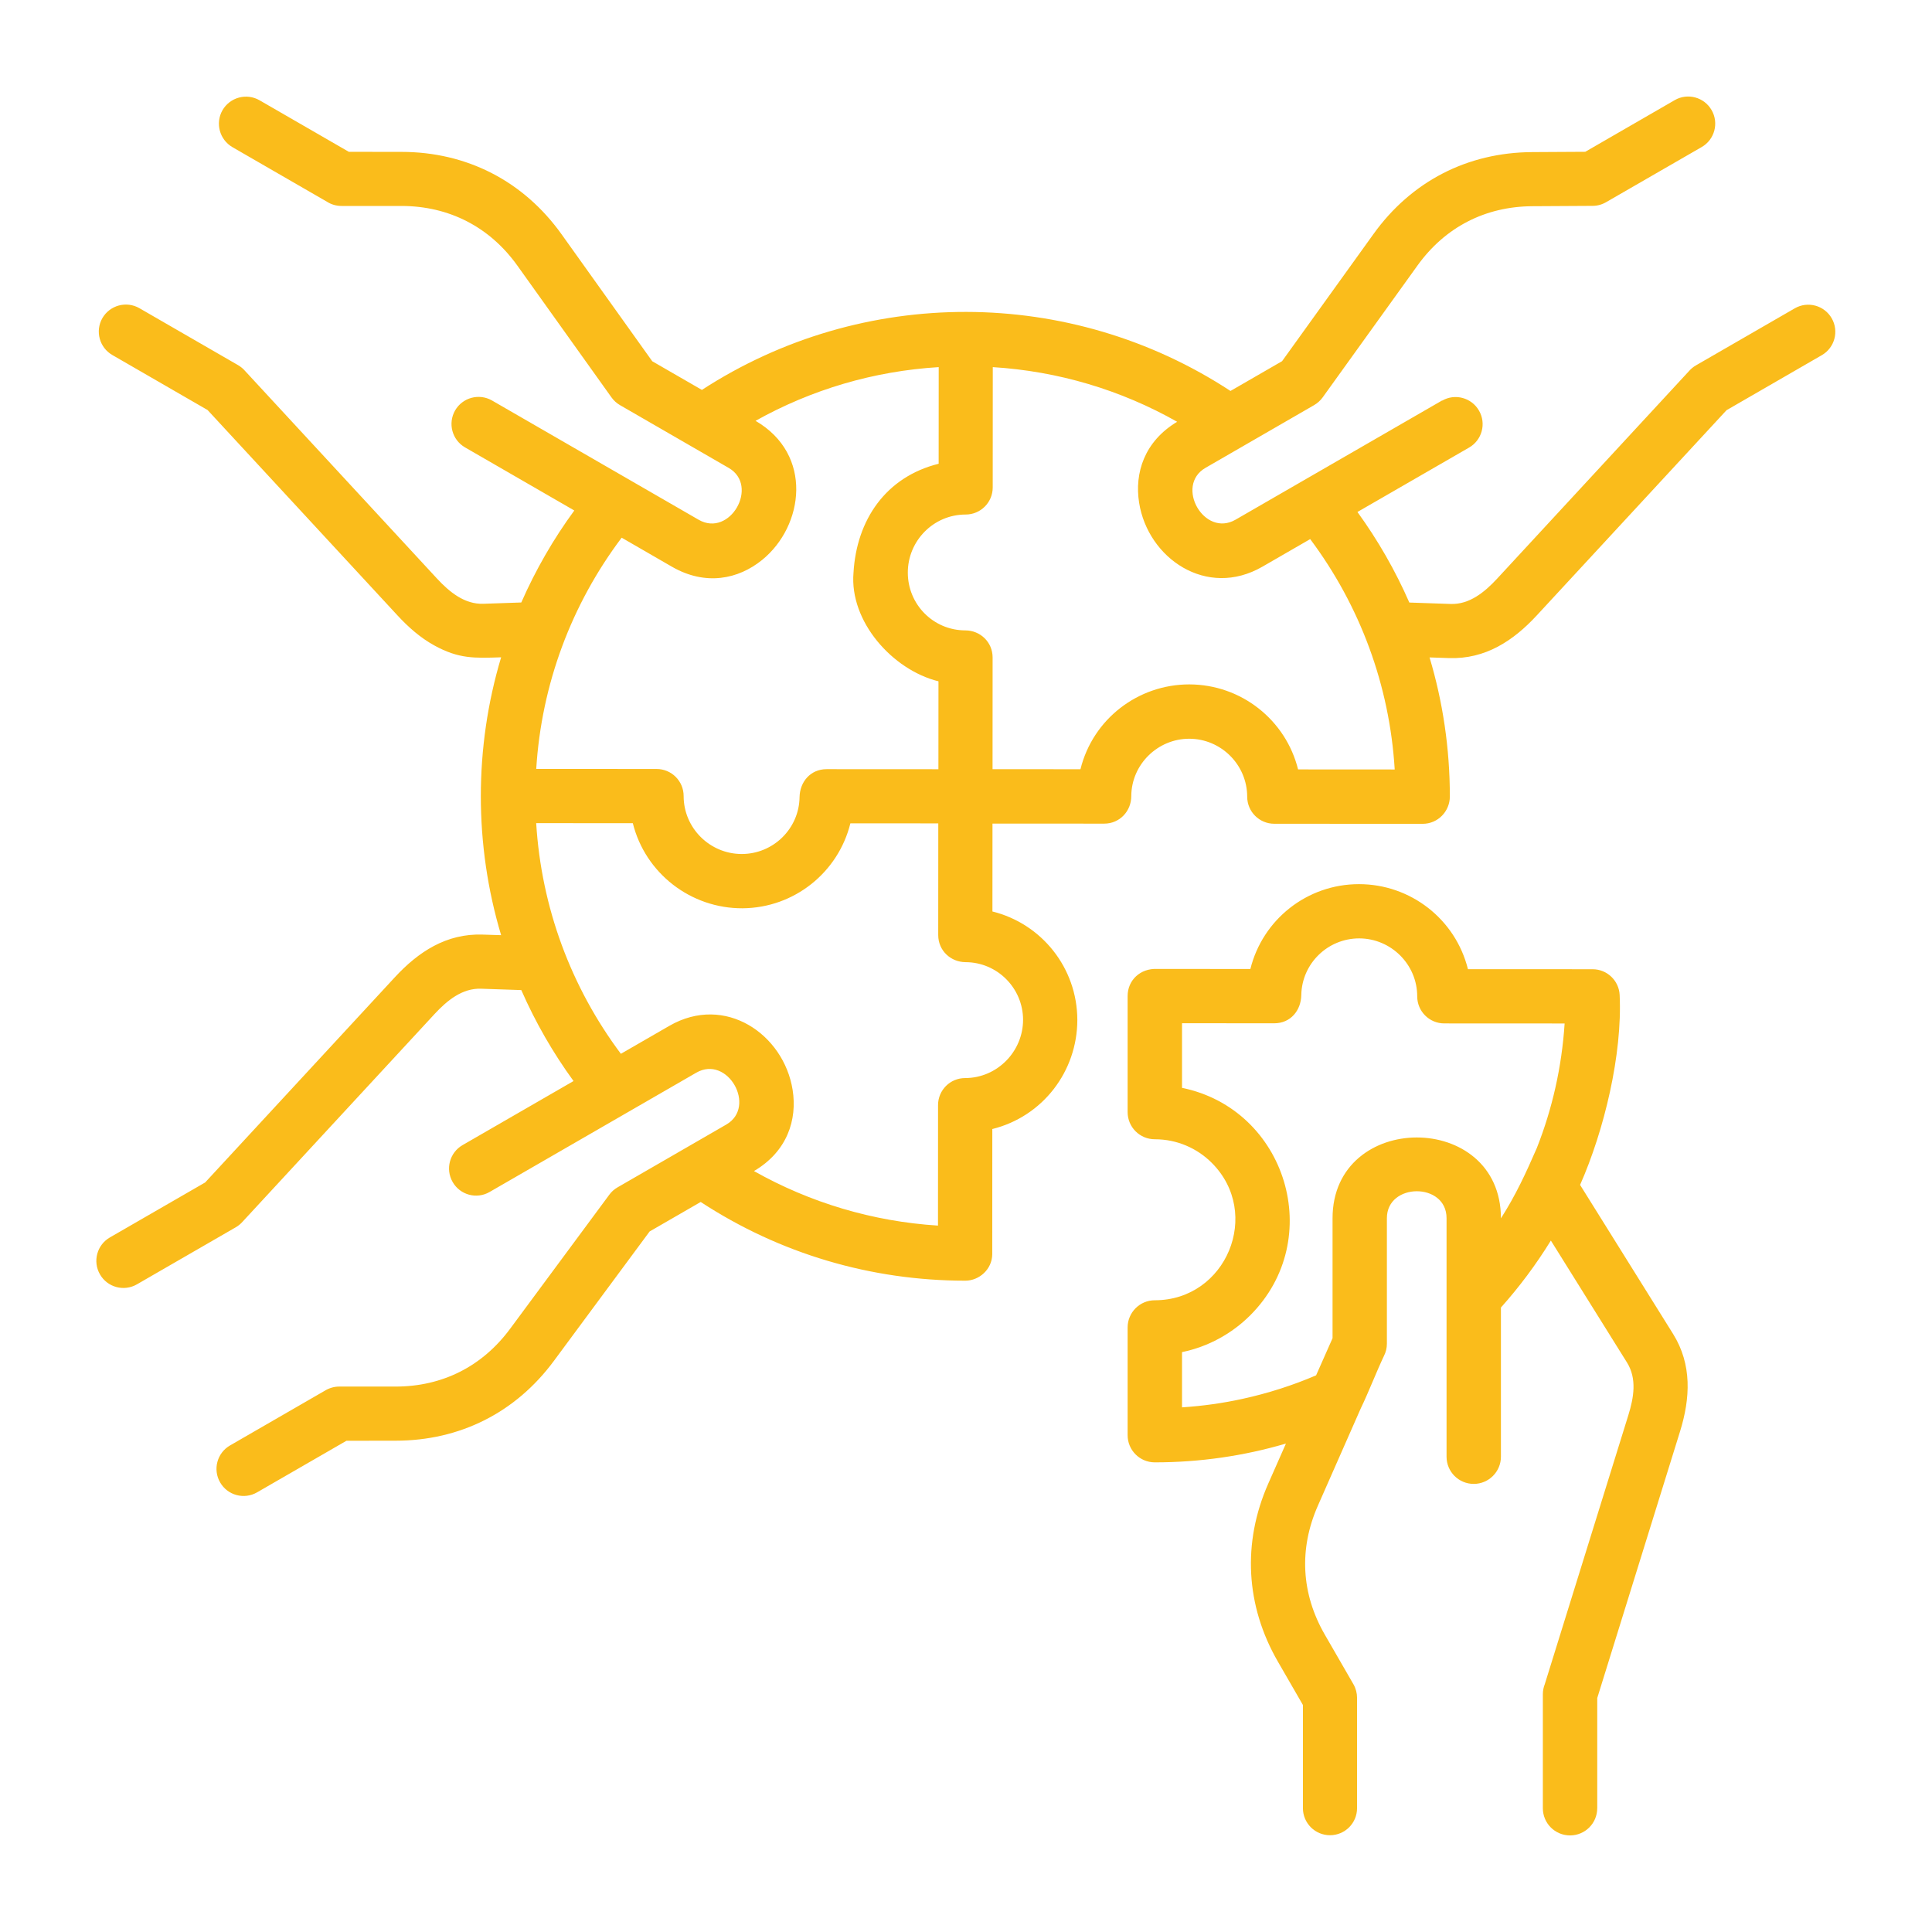 <?xml version="1.0" encoding="UTF-8"?>
<svg width="128pt" height="128pt" version="1.1" viewBox="0 0 128 128" xmlns="http://www.w3.org/2000/svg">
 <path d="m105.82 119.8c0 0.996-0.805 1.801-1.801 1.801-0.996 0-1.801-0.805-1.801-1.801v-7.555c0-0.238 0.047-0.461 0.129-0.668l5.531-17.805c0.371-1.191 0.578-2.43-0.082-3.496l-5.047-8.086c-0.973 1.578-2.082 3.066-3.309 4.438v9.883c0 0.992-0.805 1.801-1.801 1.801-0.996 0-1.801-0.805-1.801-1.801v-15.805c0-2.391-3.953-2.363-3.953 0v8.316c0 0.293-0.07 0.57-0.195 0.812-0.5 1.055-1.035 2.445-1.531 3.465l-2.844 6.453c-1.266 2.867-1.109 5.832 0.457 8.547l1.898 3.289c0.16 0.281 0.238 0.59 0.238 0.891v7.316c0 0.992-0.801 1.793-1.793 1.793-0.988 0-1.793-0.801-1.793-1.793v-6.836l-1.66-2.875c-2.137-3.703-2.363-7.871-0.641-11.781l1.176-2.664c-2.793 0.824-5.723 1.246-8.688 1.246-0.996 0-1.801-0.805-1.801-1.801v-7.137c0-0.992 0.805-1.801 1.801-1.801 4.738 0 7.125-5.754 3.773-9.105-0.965-0.965-2.301-1.562-3.773-1.562-0.996 0-1.801-0.805-1.801-1.801v-7.691c0-1.035 0.828-1.844 1.961-1.793l6.172 0.004c0.809-3.266 3.746-5.621 7.195-5.621 3.414 0 6.394 2.316 7.219 5.633l8.258 0.004c0.961 0 1.746 0.754 1.793 1.703 0.188 3.941-1.027 8.98-2.621 12.586l6.16 9.871c1.266 2.031 1.141 4.269 0.465 6.453l-5.488 17.672v7.301zm-10.273-93.27-13.691 7.902c-2.082 1.199-4.031-2.254-1.992-3.434l7.203-4.16c0.227-0.133 0.414-0.305 0.562-0.508l6.277-8.73c1.828-2.547 4.492-3.922 7.625-3.938l3.984-0.023c0.344 0 0.664-0.102 0.938-0.27l6.285-3.625c0.859-0.492 1.156-1.59 0.66-2.449-0.492-0.859-1.59-1.156-2.445-0.66l-5.926 3.422-3.508 0.02c-4.301 0.023-8.016 1.938-10.523 5.43l-6.055 8.422-3.418 1.973c-10.617-6.957-24.375-6.984-35.02-0.07l-3.289-1.898-6.004-8.406c-2.519-3.527-6.277-5.465-10.617-5.465l-3.481-0.004-5.922-3.418c-0.859-0.492-1.953-0.195-2.449 0.66-0.492 0.859-0.195 1.953 0.66 2.449l6.285 3.629c0.273 0.172 0.598 0.266 0.945 0.266h3.961c3.16 0.004 5.852 1.387 7.691 3.961l6.227 8.719c0.145 0.203 0.336 0.383 0.566 0.516l7.203 4.16c2.039 1.176 0.09 4.633-1.992 3.434l-13.691-7.902c-0.859-0.492-1.953-0.195-2.445 0.66-0.492 0.859-0.199 1.953 0.66 2.449l7.238 4.18c-1.383 1.887-2.562 3.93-3.512 6.094l-2.512 0.086c-1.242 0.043-2.242-0.773-3.074-1.672l-12.707-13.746c-0.129-0.152-0.289-0.285-0.469-0.391l-6.543-3.777c-0.859-0.492-1.953-0.195-2.449 0.66-0.492 0.859-0.195 1.953 0.66 2.445l6.309 3.644 12.57 13.594c0.738 0.801 1.543 1.504 2.453 2.004 1.629 0.898 2.684 0.844 4.426 0.785-1.793 5.984-1.793 12.422 0 18.41l-1.223-0.039c-2.406-0.082-4.258 1.141-5.816 2.824l-12.57 13.598-6.309 3.641c-0.859 0.492-1.156 1.59-0.66 2.449 0.492 0.859 1.59 1.156 2.449 0.66l6.543-3.777c0.184-0.105 0.34-0.238 0.473-0.391l12.707-13.746c0.832-0.898 1.836-1.715 3.074-1.672l2.668 0.09c0.938 2.141 2.102 4.16 3.461 6.027l-7.348 4.242c-0.859 0.492-1.156 1.59-0.66 2.449 0.492 0.859 1.59 1.156 2.445 0.66l13.691-7.902c2.082-1.203 4.031 2.254 1.992 3.434l-7.203 4.16c-0.219 0.125-0.406 0.293-0.547 0.488l-6.566 8.875c-1.848 2.5-4.492 3.836-7.598 3.836h-3.731c-0.344 0-0.668 0.102-0.945 0.27l-6.285 3.629c-0.859 0.492-1.156 1.59-0.66 2.449 0.492 0.859 1.59 1.156 2.449 0.66l5.922-3.418 3.254-0.004c4.258 0 7.953-1.859 10.484-5.281l6.348-8.582 3.383-1.953c5.238 3.426 11.27 5.211 17.523 5.215 0.945 0 1.781-0.766 1.793-1.746l0.004-8.301c3.344-0.832 5.633-3.824 5.633-7.238-0.012-3.441-2.363-6.367-5.625-7.176l0.004-5.824 7.402 0.004c1.031 0 1.793-0.832 1.793-1.824 0.012-2.113 1.762-3.801 3.84-3.801 2.109 0.004 3.836 1.723 3.84 3.84 0 0.988 0.801 1.793 1.793 1.793l9.832 0.004c1.016 0 1.801-0.832 1.801-1.809 0-3.199-0.469-6.293-1.344-9.215l1.289 0.043c2.402 0.082 4.258-1.141 5.816-2.828l12.57-13.594 6.309-3.644c0.859-0.492 1.152-1.59 0.66-2.445-0.492-0.859-1.59-1.156-2.449-0.66l-6.543 3.777c-0.184 0.105-0.34 0.238-0.473 0.391l-12.707 13.746c-0.832 0.898-1.836 1.715-3.074 1.672l-2.738-0.094c-0.934-2.133-2.09-4.141-3.438-6l7.394-4.266c0.859-0.492 1.156-1.59 0.66-2.449-0.492-0.859-1.59-1.156-2.445-0.66zm-8.742 9.188c3.305 4.422 5.258 9.684 5.598 15.262l-6.402-0.004c-0.812-3.269-3.754-5.625-7.207-5.633-3.398 0-6.387 2.293-7.211 5.621l-5.824-0.004 0.004-7.402c0-1.02-0.824-1.793-1.809-1.793-2.125-0.004-3.809-1.723-3.809-3.828s1.699-3.848 3.832-3.848c0.992 0 1.793-0.805 1.793-1.793l0.004-7.973c4.336 0.27 8.492 1.512 12.215 3.621-2.164 1.297-2.836 3.383-2.519 5.367 0.582 3.668 4.469 6.371 8.172 4.231l3.16-1.824zm-36.75-7.836c3.707-2.074 7.832-3.297 12.137-3.559l-0.004 6.402c-3.508 0.871-5.438 3.727-5.641 7.215-0.277 3.227 2.574 6.441 5.629 7.199l-0.004 5.824-7.406-0.004c-1.078 0-1.777 0.852-1.793 1.855-0.031 2.09-1.742 3.766-3.836 3.766-2.109-0.004-3.844-1.719-3.844-3.84 0-0.992-0.801-1.793-1.793-1.793l-7.973-0.004c0.348-5.606 2.328-10.895 5.66-15.32l3.32 1.918c2.238 1.293 4.41 0.836 5.988-0.445 2.769-2.246 3.402-6.992-0.445-9.219zm-8.918 41.938c-3.309-4.422-5.269-9.699-5.613-15.285l6.402 0.004c0.828 3.324 3.844 5.652 7.266 5.637 3.43-0.023 6.344-2.379 7.148-5.629l5.824 0.004-0.004 7.402c0 1.027 0.828 1.789 1.816 1.793 2.102 0.008 3.801 1.723 3.805 3.816 0 2.098-1.707 3.859-3.84 3.863-0.992 0-1.793 0.801-1.793 1.793l-0.004 7.981c-4.309-0.27-8.477-1.516-12.191-3.613 2.199-1.293 2.879-3.394 2.559-5.387-0.586-3.668-4.469-6.371-8.172-4.231l-3.215 1.855zm60.691 6.215c1.012-2.57 1.645-5.336 1.832-8.227l-7.973-0.004c-0.988 0-1.793-0.801-1.793-1.793 0-2.117-1.734-3.836-3.844-3.84-2.086 0-3.801 1.668-3.836 3.758-0.02 1.012-0.703 1.867-1.793 1.867l-6.109-0.004v4.281c6.91 1.414 9.566 10.023 4.519 15.07-1.215 1.211-2.773 2.078-4.519 2.438v3.66c1.367-0.09 2.707-0.277 4.004-0.562 1.699-0.371 3.332-0.895 4.879-1.559l1.09-2.461v-7.945c0-7.125 11.156-7.152 11.156 0.004 0.996-1.562 1.656-3.004 2.387-4.68z" fill="#fabc1b" fill-rule="evenodd"/>
</svg>
